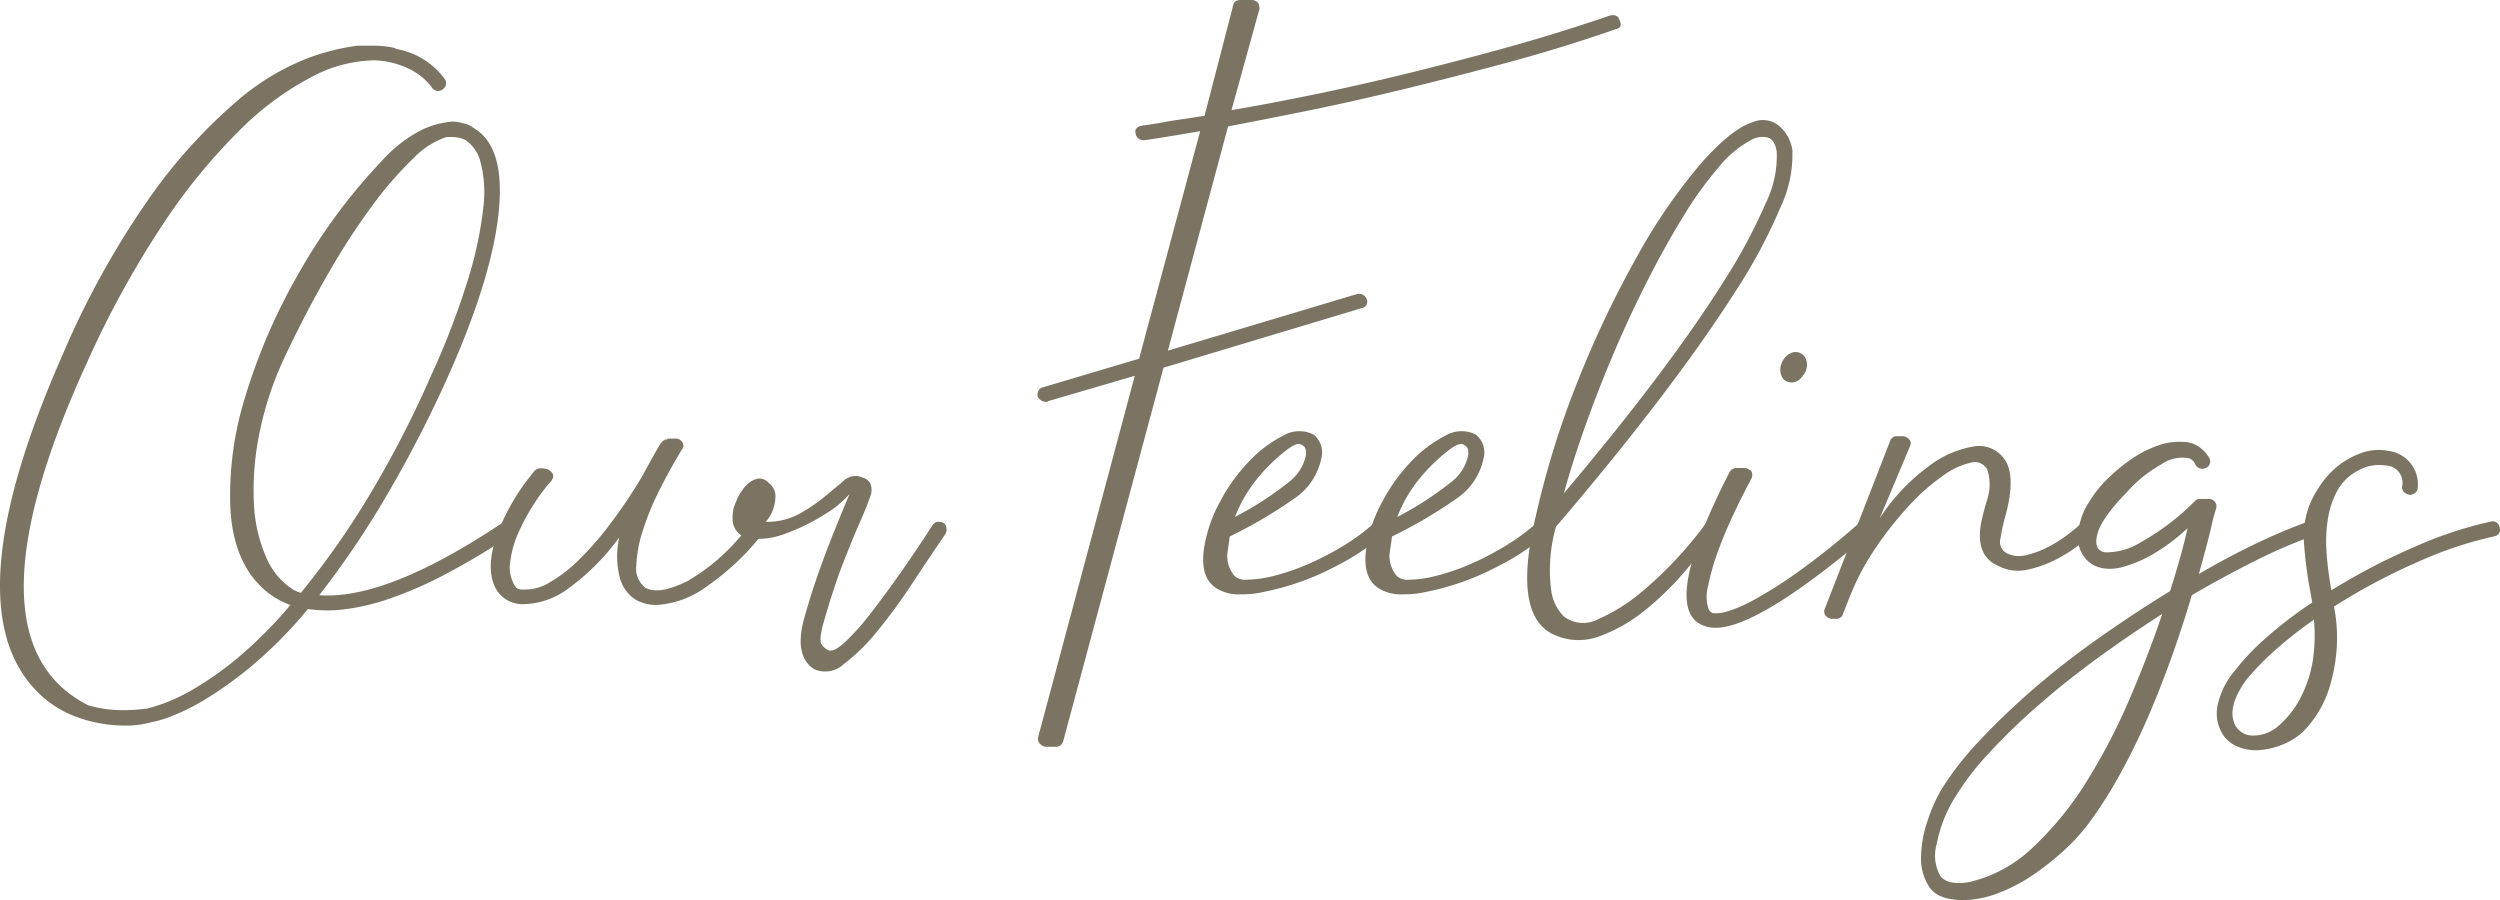 <svg xmlns="http://www.w3.org/2000/svg" xmlns:xlink="http://www.w3.org/1999/xlink" width="247.212" height="89.007" viewBox="0 0 247.212 89.007"><defs><clipPath id="a"><rect width="247.212" height="89.007" fill="#7b7463"/></clipPath></defs><g clip-path="url(#a)"><path d="M49.595,59.245a.709.709,0,0,1,1.121.161.7.7,0,0,1,.129.524.616.616,0,0,1-.3.444,69.088,69.088,0,0,1-6.684,3.991,38.862,38.862,0,0,1-5.52,2.378,21.522,21.522,0,0,1-4.4,1.008,13.668,13.668,0,0,1-3.493-.04,43.294,43.294,0,0,1-5.434,5.523A38.445,38.445,0,0,1,20.4,76.579a21.7,21.7,0,0,1-3.45,1.733,11.276,11.276,0,0,1-2.027.6,9.208,9.208,0,0,1-2.674.323,14.046,14.046,0,0,1-4.657-.847A10.45,10.45,0,0,1,3.28,75.45q-7.762-8.628,2.846-32.733a85.147,85.147,0,0,1,8.84-15.923,51.97,51.97,0,0,1,8.366-9.231A24.082,24.082,0,0,1,30.4,13.25,22.471,22.471,0,0,1,35.364,12H37a9.077,9.077,0,0,1,2.07.242l.087.081a7.548,7.548,0,0,1,4.83,2.983.736.736,0,0,1-.258,1.048.715.715,0,0,1-1.035-.242,6.171,6.171,0,0,0-2.07-1.733,8.622,8.622,0,0,0-3.536-.927,13.442,13.442,0,0,0-6.21,1.612,29.1,29.1,0,0,0-7.2,5.321,58.4,58.4,0,0,0-7.59,9.312,95.418,95.418,0,0,0-7.46,13.585q-12.594,27.493.086,33.942a12.132,12.132,0,0,0,3.278.484,17.353,17.353,0,0,0,2.588-.161q.344-.082,1.552-.484a18.424,18.424,0,0,0,3.1-1.491,32.981,32.981,0,0,0,4.312-3.064,42.337,42.337,0,0,0,5.175-5.2,7.821,7.821,0,0,1-3.1-2.016q-2.588-2.66-2.846-7.659a32.766,32.766,0,0,1,1.466-10.884,58.111,58.111,0,0,1,5.218-12.093,56.517,56.517,0,0,1,8.323-11.287,13.7,13.7,0,0,1,3.234-2.661,8.2,8.2,0,0,1,3.148-1.129,2.983,2.983,0,0,1,1.552.081,2.314,2.314,0,0,1,1.121.484q3.19,1.855,2.458,8.506T44.075,45.217a121.856,121.856,0,0,1-6.426,12.255,89.887,89.887,0,0,1-6.08,8.869q6.641.483,18.026-7.1M29.758,66.1a81.657,81.657,0,0,0,6.3-8.868,103.623,103.623,0,0,0,6.555-12.577,77.645,77.645,0,0,0,3.708-9.675,37.64,37.64,0,0,0,1.466-6.934,11.841,11.841,0,0,0-.258-4.474,3.753,3.753,0,0,0-1.466-2.217,2.9,2.9,0,0,0-1.38-.322h-.517a7.951,7.951,0,0,0-3.278,2.1,35.2,35.2,0,0,0-4.011,4.6,68.136,68.136,0,0,0-4.312,6.611q-2.2,3.791-4.269,8.143a33.319,33.319,0,0,0-2.631,7.78,27.992,27.992,0,0,0-.561,6.893,14.862,14.862,0,0,0,1.207,5.4,6.936,6.936,0,0,0,2.674,3.225,3.561,3.561,0,0,0,.776.322" transform="translate(0 -7.485)" fill="#7b7463"/><path d="M154.535,123.806a.709.709,0,0,1,1.121-.161q.689.484.172,1.048a25.179,25.179,0,0,1-5.52,5.2,9.275,9.275,0,0,1-4.916,1.814,4.144,4.144,0,0,1-2.156-.564,3.735,3.735,0,0,1-1.509-2.177,8.52,8.52,0,0,1-.043-3.95,22.421,22.421,0,0,1-4.959,5,7.623,7.623,0,0,1-4.528,1.612,3.025,3.025,0,0,1-2.76-1.612q-.948-1.853.043-4.918a21.15,21.15,0,0,1,3.665-6.45.912.912,0,0,1,.949-.444,1.129,1.129,0,0,1,.949.444q.258.323-.086.806a15.583,15.583,0,0,0-1.6,2.1,20.7,20.7,0,0,0-1.6,2.9,10.179,10.179,0,0,0-.862,3.023,3.438,3.438,0,0,0,.6,2.54,1.239,1.239,0,0,0,.776.161,4.568,4.568,0,0,0,2.5-.686,14.278,14.278,0,0,0,2.89-2.217,30.907,30.907,0,0,0,3.1-3.548,51.739,51.739,0,0,0,3.148-4.676q.431-.8.906-1.653t.992-1.734c.057,0,.086-.026.086-.08L146,115.5l.086-.081c.056,0,.086-.012.086-.041s.028-.04.086-.04h.173v-.081h.69a.8.8,0,0,1,.776.323.572.572,0,0,1,0,.725q-1.035,1.693-2.113,3.789a27.147,27.147,0,0,0-1.725,4.112,13.1,13.1,0,0,0-.69,3.588,2.4,2.4,0,0,0,.906,2.217q1.379.725,4.183-.685a19.957,19.957,0,0,0,6.081-5.523" transform="translate(-80.447 -71.884)" fill="#7b7463"/><path d="M212.365,129.844a.592.592,0,0,1,.517-.242,1.123,1.123,0,0,1,.6.161.987.987,0,0,1,.086,1.048q-1.553,2.258-3.277,4.878a55.688,55.688,0,0,1-3.45,4.716,19.035,19.035,0,0,1-3.321,3.265,2.687,2.687,0,0,1-2.889.525,2.609,2.609,0,0,1-1.078-1.21,4.036,4.036,0,0,1-.3-1.572,7.321,7.321,0,0,1,.215-1.733q.215-.888.474-1.693.431-1.532,1.121-3.467t1.38-3.668q.689-1.733,1.639-3.991a10.2,10.2,0,0,1-2.544,2.056,18.923,18.923,0,0,1-3.795,1.855,7.591,7.591,0,0,1-3.493.483,1.914,1.914,0,0,1-1.725-1.975,3.326,3.326,0,0,1,.3-1.572,5.059,5.059,0,0,1,.992-1.653,2.381,2.381,0,0,1,1.035-.686,1.173,1.173,0,0,1,1.207.363,1.625,1.625,0,0,1,.69,1.532,3.831,3.831,0,0,1-.949,2.338,6.643,6.643,0,0,0,3.277-.766,16.3,16.3,0,0,0,2.458-1.653q1.077-.887,1.9-1.572a1.761,1.761,0,0,1,1.51-.524q.258.082.6.2a1.216,1.216,0,0,1,.6.524,1.751,1.751,0,0,1-.043,1.371q-.3.888-.992,2.459t-1.639,3.991q-.95,2.418-1.984,6.047-.433,1.612-.173,2.016a1.48,1.48,0,0,0,.6.564q.518.321,1.639-.685a22.817,22.817,0,0,0,2.544-2.822q1.423-1.814,3.062-4.152t3.191-4.757" transform="translate(-120.079 -78.003)" fill="#7b7463"/><path d="M304.205,29.1a.806.806,0,0,1,1.035.484.641.641,0,0,1-.517.887l-19.578,5.885-9.918,36.925a.739.739,0,0,1-.776.564H273.5a.965.965,0,0,1-.6-.322.749.749,0,0,1-.173-.564l9.573-35.8-8.539,2.5a.365.365,0,0,1-.259.081.963.963,0,0,1-.776-.483.732.732,0,0,1,.517-.967l9.487-2.822,6.037-22.494q-5.262.888-5.52.887h-.086a.755.755,0,0,1-.776-.645q-.174-.645.69-.806.69-.08,1.639-.242.777-.16,1.9-.322t2.587-.4L292.045.484Q292.129,0,292.82,0h1.035a.856.856,0,0,1,.6.242.894.894,0,0,1,.173.645l-2.76,10q3.363-.563,7.719-1.451t9.186-2.056q4.829-1.168,10.091-2.62T329.3,1.532q.776-.16.949.484.343.725-.432.886-5.348,1.856-10.738,3.306T308.69,8.869q-5,1.209-9.4,2.1T291.527,12.5l-5.951,22.171Z" transform="translate(-170.089 0)" fill="#7b7463"/><path d="M332.9,122.6q.518-.645,1.035,0a.659.659,0,0,1,0,1.048,24.435,24.435,0,0,1-4.916,3.185,25.71,25.71,0,0,1-6.813,2.378,9.368,9.368,0,0,1-2.286.242,4.088,4.088,0,0,1-2.026-.4q-2.155-.967-1.552-4.435a14.144,14.144,0,0,1,1.552-4.354,17.5,17.5,0,0,1,2.846-3.95,12.232,12.232,0,0,1,3.364-2.54,3.114,3.114,0,0,1,3.018-.121,2.261,2.261,0,0,1,.776,2.338,6.341,6.341,0,0,1-2.674,3.991,46.654,46.654,0,0,1-6.382,3.749c-.058.431-.129.927-.215,1.492a2.976,2.976,0,0,0,.215,1.653,3.07,3.07,0,0,0,.475.766,1.607,1.607,0,0,0,1.25.363,11.373,11.373,0,0,0,2.717-.4,21.772,21.772,0,0,0,3.278-1.129,28.445,28.445,0,0,0,3.363-1.733A20.547,20.547,0,0,0,332.9,122.6m-8.538-7.337a17.643,17.643,0,0,0-2.8,2.741,13.88,13.88,0,0,0-2.2,3.789,32.345,32.345,0,0,0,5.3-3.426,4.483,4.483,0,0,0,1.681-2.54q.172-.886-.345-1.128-.432-.4-1.639.564" transform="translate(-197.235 -70.683)" fill="#7b7463"/><path d="M375.537,122.6q.518-.645,1.035,0a.659.659,0,0,1,0,1.048,24.438,24.438,0,0,1-4.916,3.185,25.711,25.711,0,0,1-6.813,2.378,9.368,9.368,0,0,1-2.286.242,4.087,4.087,0,0,1-2.026-.4q-2.155-.967-1.552-4.435a14.135,14.135,0,0,1,1.552-4.354,17.491,17.491,0,0,1,2.846-3.95,12.232,12.232,0,0,1,3.364-2.54,3.114,3.114,0,0,1,3.018-.121,2.261,2.261,0,0,1,.776,2.338,6.341,6.341,0,0,1-2.674,3.991,46.668,46.668,0,0,1-6.382,3.749c-.058.431-.129.927-.216,1.492a2.973,2.973,0,0,0,.216,1.653,3.057,3.057,0,0,0,.474.766,1.607,1.607,0,0,0,1.25.363,11.373,11.373,0,0,0,2.717-.4,21.769,21.769,0,0,0,3.278-1.129,28.45,28.45,0,0,0,3.363-1.733,20.551,20.551,0,0,0,2.975-2.136M367,115.267a17.642,17.642,0,0,0-2.8,2.741A13.883,13.883,0,0,0,362,121.8a32.344,32.344,0,0,0,5.3-3.426,4.483,4.483,0,0,0,1.681-2.54q.172-.886-.345-1.128-.432-.4-1.639.564" transform="translate(-223.828 -70.683)" fill="#7b7463"/><path d="M427.59,34.548a12.145,12.145,0,0,1-1.164,5.643,52.569,52.569,0,0,1-4.441,8.3q-3.021,4.758-7.5,10.643T404.217,71.8a15.5,15.5,0,0,0-.474,6.289,4.473,4.473,0,0,0,1.251,2.58,3.148,3.148,0,0,0,3.45.242,17.48,17.48,0,0,0,4.14-2.58,38.419,38.419,0,0,0,6.382-6.772.428.428,0,0,1,.518-.242,2.033,2.033,0,0,1,.6.242q.343.4-.087,1.048-1.209,1.451-3.018,3.588a29.217,29.217,0,0,1-3.968,3.87,15.605,15.605,0,0,1-4.528,2.58,5.863,5.863,0,0,1-4.7-.282q-3.623-1.935-1.811-10.481a87.85,87.85,0,0,1,4.442-14.593,102.558,102.558,0,0,1,5.908-12.376A55.568,55.568,0,0,1,418.447,36q3.018-3.466,5.175-4.193a2.549,2.549,0,0,1,2.76.444,3.882,3.882,0,0,1,1.207,2.3M423.622,33.5a10.533,10.533,0,0,0-3.278,2.7,36.632,36.632,0,0,0-3.493,4.837q-1.769,2.863-3.536,6.329T410,54.462q-1.553,3.628-2.846,7.256t-2.156,6.772q5.175-6.126,9.185-11.448t6.727-9.675a53.582,53.582,0,0,0,4.054-7.579,10.462,10.462,0,0,0,1.078-5.079q-.174-1.128-.819-1.371a2.155,2.155,0,0,0-1.6.161" transform="translate(-250.353 -19.713)" fill="#7b7463"/><path d="M461.3,109.528q.518.647-.087,1.048-10.867,9.19-15.093,9.191a3.2,3.2,0,0,1-1.725-.483q-3.364-2.258,3.1-14.916a.787.787,0,0,1,.69-.4h.777a1.03,1.03,0,0,1,.69.322.794.794,0,0,1,0,.726q-.777,1.451-1.682,3.346t-1.6,3.789a22.645,22.645,0,0,0-.992,3.467,3.931,3.931,0,0,0,.043,2.3.766.766,0,0,0,.432.4,3.617,3.617,0,0,0,1.38-.161,13.236,13.236,0,0,0,2.63-1.129,42.593,42.593,0,0,0,4.226-2.661,76.036,76.036,0,0,0,6.08-4.837.725.725,0,0,1,.6-.2.907.907,0,0,1,.518.2m-8.108-14.109a1.022,1.022,0,0,1-.6-.726,1.539,1.539,0,0,1,.086-1.129,1.7,1.7,0,0,1,.819-.927,1.108,1.108,0,0,1,1.6.645A1.681,1.681,0,0,1,455,94.452q-.777,1.371-1.811.967" transform="translate(-276.468 -57.687)" fill="#7b7463"/><path d="M504.739,123.345a.7.7,0,0,1,1.121,0,.66.66,0,0,1,0,1.048q-.087.081-1.035.847a15.154,15.154,0,0,1-2.285,1.491,11.452,11.452,0,0,1-2.932,1.089,4.2,4.2,0,0,1-2.975-.363,2.867,2.867,0,0,1-1.423-1.25,3.6,3.6,0,0,1-.388-1.653,7.457,7.457,0,0,1,.216-1.774q.214-.886.474-1.774a4.744,4.744,0,0,0,.043-3.063,1.4,1.4,0,0,0-1.639-.686,7.558,7.558,0,0,0-2.8,1.33,20.377,20.377,0,0,0-3.32,2.943,35.662,35.662,0,0,0-3.278,4.152,24.734,24.734,0,0,0-2.63,5l-.6,1.532a.671.671,0,0,1-.69.484h-.345a.533.533,0,0,1-.345-.081.667.667,0,0,1-.431-.887l6.469-16.608a.672.672,0,0,1,.69-.484h.6a.97.97,0,0,1,.6.323.55.55,0,0,1,.087.645l-3.019,7.175a19.438,19.438,0,0,1,4.744-5.079,10,10,0,0,1,4.614-2.056,3.033,3.033,0,0,1,3.062,1.371q1.035,1.572.087,5.281a18.822,18.822,0,0,0-.561,2.5,1.243,1.243,0,0,0,.561,1.371,2.651,2.651,0,0,0,1.94.242,9.029,9.029,0,0,0,2.113-.766,12.722,12.722,0,0,0,1.9-1.169,16.95,16.95,0,0,0,1.38-1.129" transform="translate(-299.043 -71.505)" fill="#7b7463"/><path d="M542.848,124.1q.777-.242,1.035.4a.686.686,0,0,1-.431.967,52.785,52.785,0,0,0-5.649,2.46q-2.975,1.492-6.167,3.346-.776,2.66-1.854,5.724t-2.372,6.087q-1.294,3.023-2.846,5.845a41.955,41.955,0,0,1-3.191,5,19.711,19.711,0,0,1-2.5,2.7,26.078,26.078,0,0,1-3.1,2.419,16.172,16.172,0,0,1-3.407,1.733,9.719,9.719,0,0,1-3.32.645q-2.5,0-3.364-1.29a5.159,5.159,0,0,1-.82-3.063,11.887,11.887,0,0,1,.69-3.628,15.786,15.786,0,0,1,1.337-2.983,30.5,30.5,0,0,1,3.752-4.8,70.635,70.635,0,0,1,5.347-5.119,81.1,81.1,0,0,1,6.469-5.039q3.492-2.46,7.029-4.635,1.207-3.789,1.725-6.208a19.383,19.383,0,0,1-3.665,2.7,12.3,12.3,0,0,1-2.76,1.129,4.492,4.492,0,0,1-1.94.121,3.03,3.03,0,0,1-1.207-.484,3.066,3.066,0,0,1-1.251-2.539,6.492,6.492,0,0,1,1.078-3.507,11.777,11.777,0,0,1,1.9-2.378,17.353,17.353,0,0,1,2.372-1.935,10.777,10.777,0,0,1,2.545-1.29,6.129,6.129,0,0,1,2.415-.363,2.788,2.788,0,0,1,1.639.483,3.3,3.3,0,0,1,1.035,1.129.688.688,0,0,1-.345.967.78.78,0,0,1-1.035-.322,1,1,0,0,0-.69-.645,3.606,3.606,0,0,0-2.674.605,13.079,13.079,0,0,0-3.364,2.7q-2.587,2.661-2.975,4.233t.776,1.774a6.429,6.429,0,0,0,3.536-1.008,23.924,23.924,0,0,0,5.391-4.111.555.555,0,0,1,.388-.161h.906a.7.7,0,0,1,.6.242.712.712,0,0,1,.172.645,20.046,20.046,0,0,0-.517,1.975q-.433,1.814-1.207,4.555,2.759-1.612,5.433-2.9t5.088-2.177m-33.291,35.555a13.42,13.42,0,0,0,6.425-3.507,32.137,32.137,0,0,0,5.347-6.611,60.826,60.826,0,0,0,4.226-8.183q1.854-4.353,3.148-8.223-3.279,2.1-6.425,4.394t-5.865,4.676a62.307,62.307,0,0,0-4.83,4.676,27.136,27.136,0,0,0-3.32,4.313,13.506,13.506,0,0,0-1.855,4.676,4.075,4.075,0,0,0,.388,3.225q.776.886,2.76.564" transform="translate(-314.9 -72.42)" fill="#7b7463"/><path d="M609.629,125.359a.7.7,0,0,1,.949.564q.172.725-.6.886a38.385,38.385,0,0,0-7.46,2.5,60.04,60.04,0,0,0-8.323,4.434,16.089,16.089,0,0,1-.216,7.135,10.822,10.822,0,0,1-2.889,5.281,6.4,6.4,0,0,1-1.941,1.209,7.383,7.383,0,0,1-2.328.564,4.705,4.705,0,0,1-2.2-.363,3.086,3.086,0,0,1-1.552-1.411,3.891,3.891,0,0,1-.345-2.822,7.81,7.81,0,0,1,1.639-3.225,23.87,23.87,0,0,1,3.278-3.427,42.764,42.764,0,0,1,4.4-3.346l-.345-1.935q-.345-2.1-.474-4.031a8.546,8.546,0,0,1,.561-3.708,10.734,10.734,0,0,1,1.207-2.136,8.249,8.249,0,0,1,1.811-1.854,8.032,8.032,0,0,1,2.242-1.169,4.925,4.925,0,0,1,2.5-.161,3.317,3.317,0,0,1,2.933,3.628.634.634,0,0,1-.259.525.842.842,0,0,1-.518.2q-.776-.161-.776-.806a1.7,1.7,0,0,0-1.639-2.1,4.162,4.162,0,0,0-2.674.484,4.886,4.886,0,0,0-2.07,1.975,8.713,8.713,0,0,0-.949,2.822,14.487,14.487,0,0,0-.129,3.386,32.789,32.789,0,0,0,.474,3.668,63.519,63.519,0,0,1,8.28-4.313,38.745,38.745,0,0,1,7.417-2.459m-18.8,17.5a12.211,12.211,0,0,0,1.294-3.951,17.453,17.453,0,0,0,.086-3.87,41.776,41.776,0,0,0-3.752,2.943,27.475,27.475,0,0,0-2.889,2.943q-2.07,2.821-1.121,4.6a1.958,1.958,0,0,0,1.9.968,3.7,3.7,0,0,0,2.372-.968,9.351,9.351,0,0,0,2.113-2.661" transform="translate(-363.397 -73.76)" fill="#7b7463"/></g></svg>